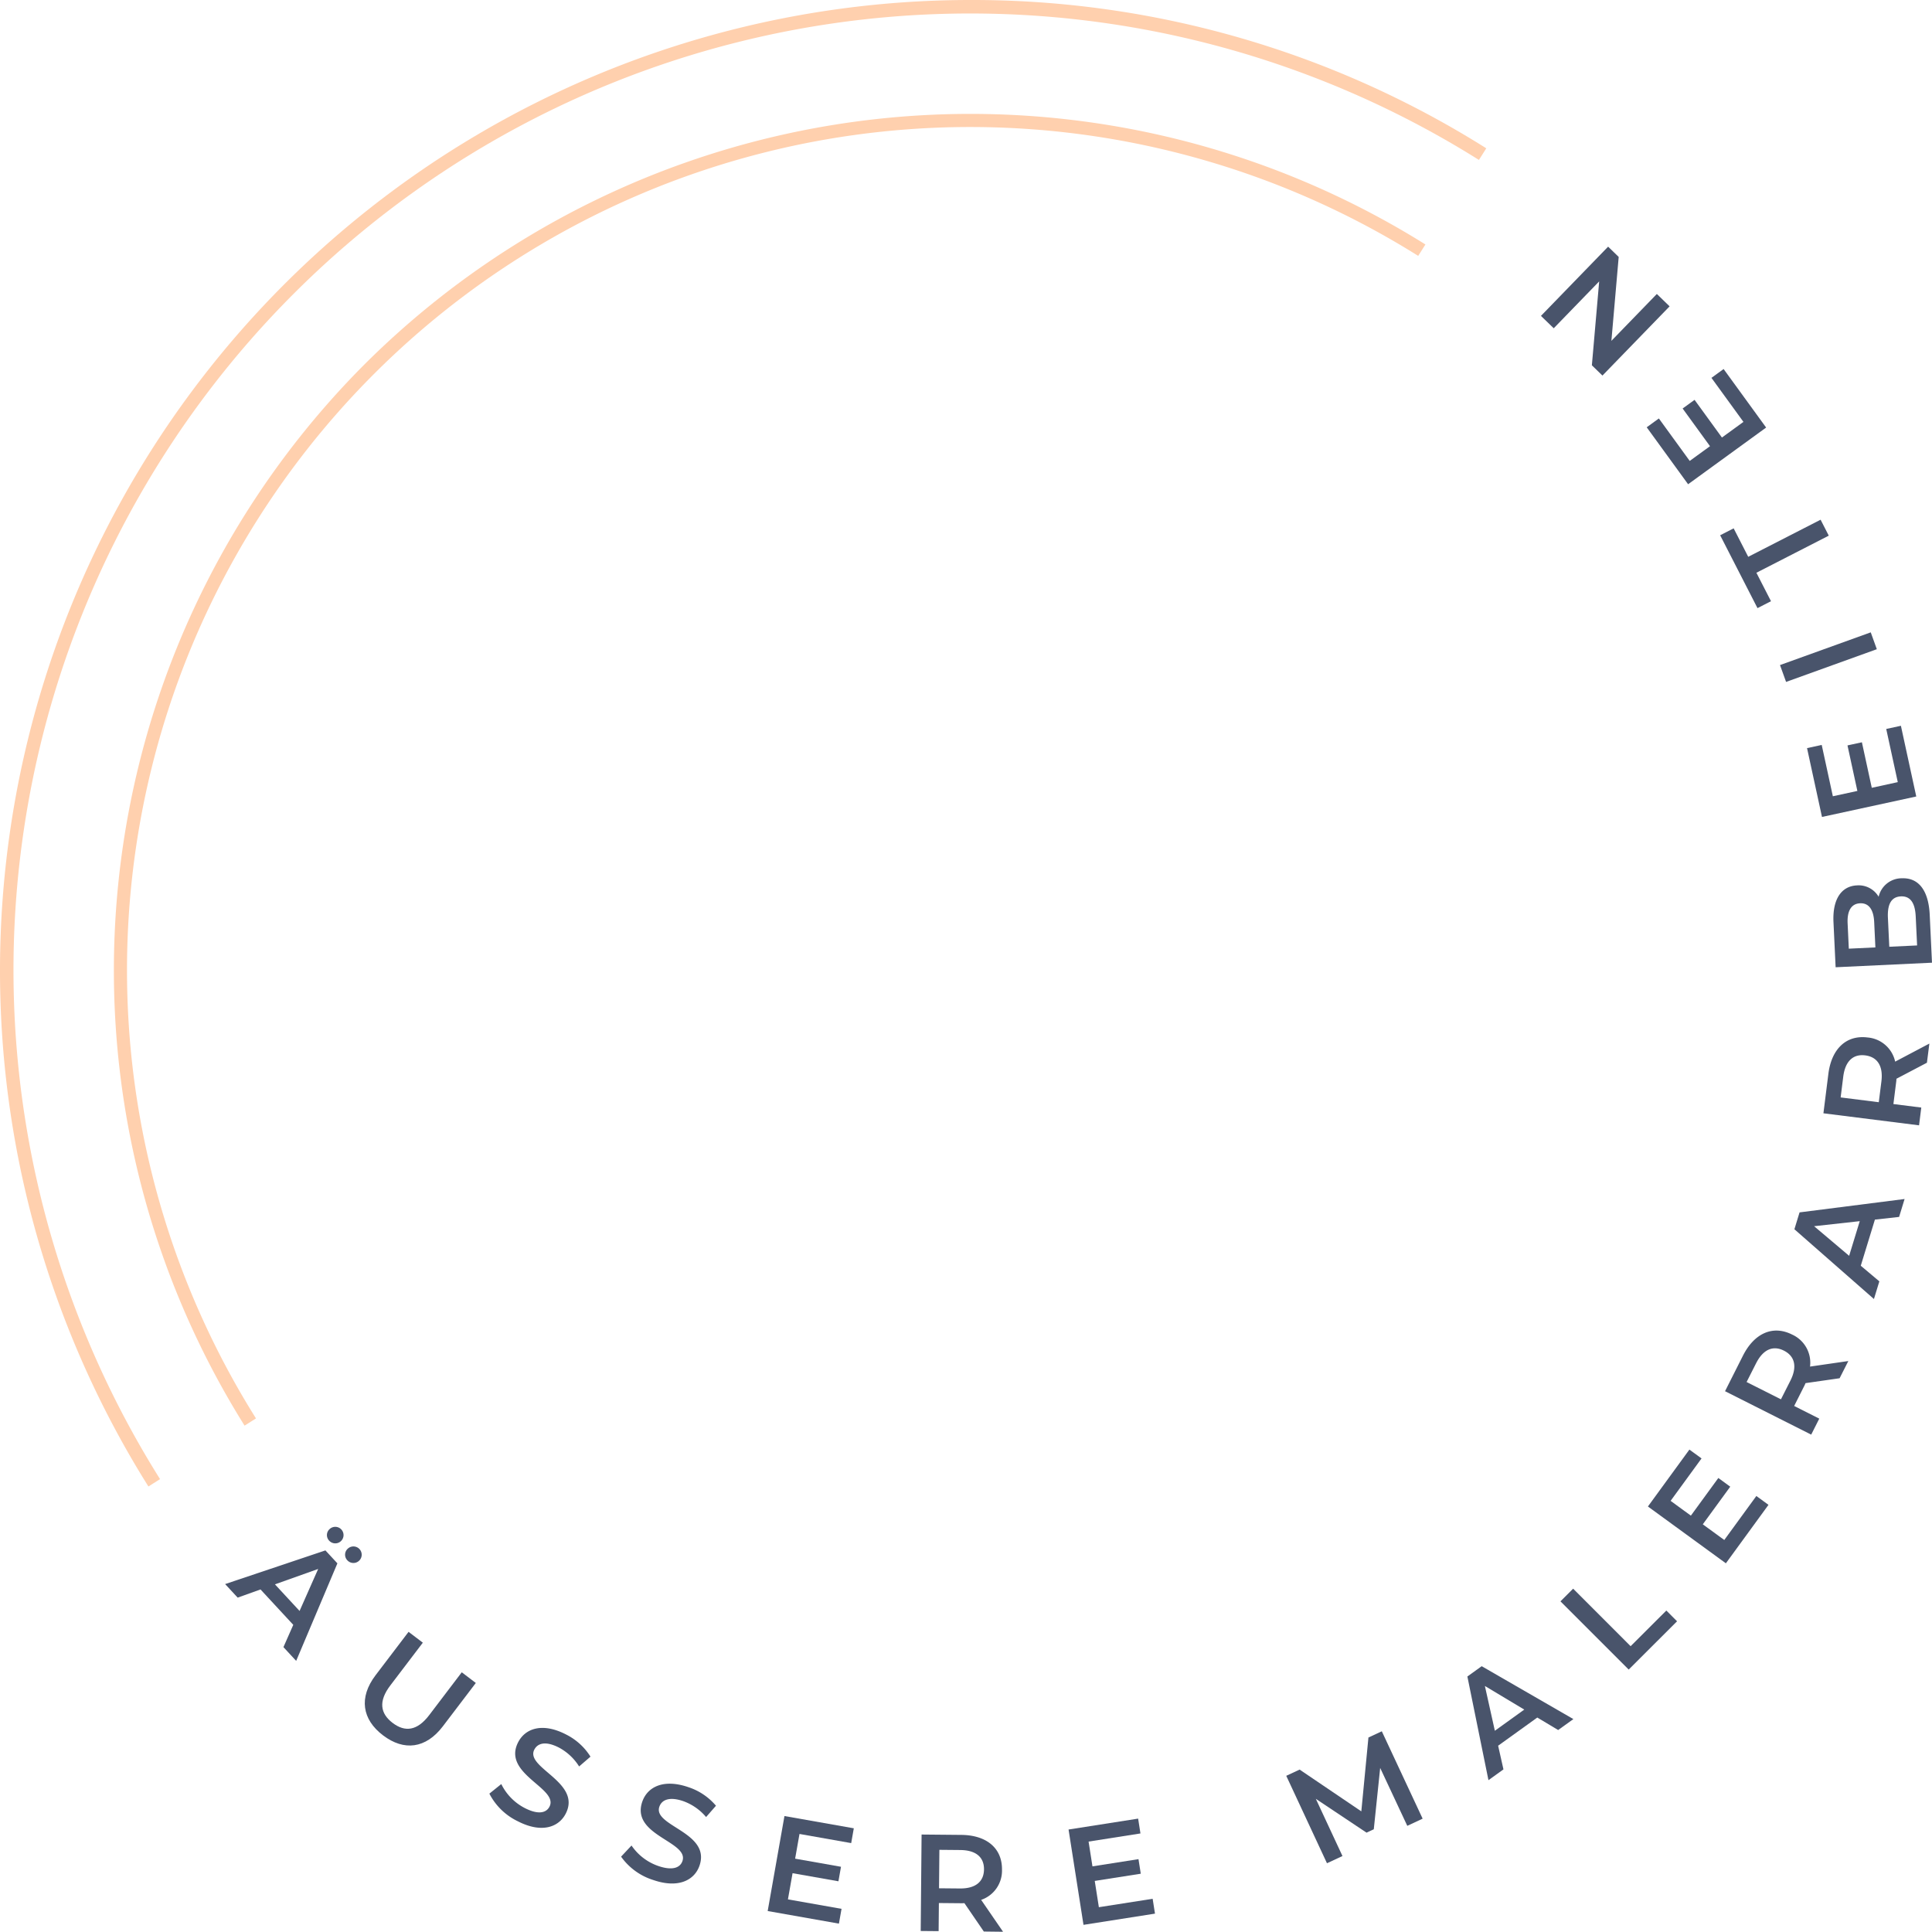 <svg xmlns="http://www.w3.org/2000/svg" width="204.039" height="204.009" viewBox="0 0 204.039 204.009">
  <g id="Gruppe_19863" data-name="Gruppe 19863" transform="translate(-617.981 -2785)">
    <g id="Gruppe_19851" data-name="Gruppe 19851" transform="translate(-8673.841 12596.047)">
      <path id="Pfad_26911" data-name="Pfad 26911" d="M628.527,924.319l-3.46-3.738-2.412.864-1.325-1.431,10.592-3.556,1.265,1.367-4.354,10.3-1.344-1.453Zm.665-1.467,1.964-4.435-4.564,1.626Zm5.095-6.58a.873.873,0,1,1-.047,1.234.853.853,0,0,1,.047-1.234m-1.917-2.072a.873.873,0,1,1-.048,1.234.852.852,0,0,1,.048-1.234" transform="translate(8694.268 -10563.766)" fill="#49546b"/>
      <path id="Pfad_26912" data-name="Pfad 26912" d="M653.481,941.881l3.479-4.576,1.506,1.145-3.436,4.519c-1.269,1.669-1.062,2.959.248,3.955s2.6.84,3.865-.828l3.435-4.519,1.484,1.128-3.48,4.577c-1.8,2.364-4.107,2.637-6.32.954s-2.579-3.991-.782-6.354" transform="translate(8678.011 -10576.013)" fill="#49546b"/>
      <path id="Pfad_26913" data-name="Pfad 26913" d="M680.01,965.566l1.254-1.008a5.645,5.645,0,0,0,2.48,2.532c1.411.725,2.266.526,2.611-.147,1-1.954-5.04-3.438-3.311-6.8.751-1.463,2.554-2.108,5.04-.831a6.442,6.442,0,0,1,2.6,2.352l-1.2,1.035a5.65,5.65,0,0,0-2.133-1.995c-1.4-.719-2.247-.467-2.6.219-.991,1.929,5.027,3.432,3.319,6.759-.745,1.45-2.561,2.089-5.047.812a6.569,6.569,0,0,1-3.016-2.922" transform="translate(8663.499 -10587.19)" fill="#49546b"/>
      <path id="Pfad_26914" data-name="Pfad 26914" d="M709.25,978.724l1.1-1.175a5.646,5.646,0,0,0,2.812,2.157c1.5.518,2.318.2,2.565-.515.716-2.078-5.476-2.692-4.241-6.268.537-1.555,2.231-2.448,4.873-1.535a6.434,6.434,0,0,1,2.91,1.96l-1.043,1.194a5.662,5.662,0,0,0-2.394-1.673c-1.485-.514-2.291-.144-2.542.585-.708,2.05,5.461,2.687,4.24,6.222-.532,1.541-2.24,2.429-4.881,1.517a6.567,6.567,0,0,1-3.4-2.467" transform="translate(8648.167 -10593.691)" fill="#49546b"/>
      <path id="Pfad_26915" data-name="Pfad 26915" d="M749.593,988l-.276,1.562-7.524-1.33,1.772-10.032,7.324,1.294-.276,1.563-5.46-.965-.461,2.609,4.844.856-.271,1.533-4.844-.855L743.932,987Z" transform="translate(8631.104 -10597.454)" fill="#49546b"/>
      <path id="Pfad_26916" data-name="Pfad 26916" d="M782.441,992.55l-2.053-3a3.692,3.692,0,0,1-.394.011l-2.3-.021-.027,2.969-1.893-.017.093-10.187,4.191.039c2.677.024,4.324,1.407,4.3,3.662a3.256,3.256,0,0,1-2.2,3.2l2.314,3.368Zm-2.483-8.609-2.212-.02-.037,4.061,2.213.02c1.659.015,2.524-.734,2.536-2.014s-.84-2.031-2.5-2.046" transform="translate(8613.284 -10599.607)" fill="#49546b"/>
      <path id="Pfad_26917" data-name="Pfad 26917" d="M817.481,987.24l.246,1.568-7.55,1.184L808.6,979.925l7.348-1.152.245,1.567-5.479.859.41,2.617,4.861-.762.242,1.538-4.861.762.435,2.775Z" transform="translate(8596.073 -10597.756)" fill="#49546b"/>
      <path id="Pfad_26918" data-name="Pfad 26918" d="M869.719,969.374l-2.863-6.115-.675,6.478-.765.357-5.356-3.573,2.813,6.041-1.636.762-4.3-9.234,1.411-.657,6.517,4.412.751-7.8,1.412-.657,4.312,9.228Z" transform="translate(8570.727 -10587.594)" fill="#49546b"/>
      <path id="Pfad_26919" data-name="Pfad 26919" d="M904.534,950.358l-4.136,2.975.562,2.5-1.584,1.139-2.226-10.949,1.512-1.088,9.682,5.586-1.607,1.156Zm-1.375-.84L899,947.025l1.052,4.729Z" transform="translate(8549.642 -10580.015)" fill="#49546b"/>
      <path id="Pfad_26920" data-name="Pfad 26920" d="M917.818,929.058l1.339-1.338,6.071,6.075L929,930.03l1.132,1.133-5.107,5.1Z" transform="translate(8538.805 -10570.987)" fill="#49546b"/>
      <path id="Pfad_26921" data-name="Pfad 26921" d="M948.689,901.737l1.281.935-4.5,6.174-8.233-6,4.381-6.01,1.282.934-3.266,4.481,2.14,1.561,2.9-3.976,1.258.918-2.9,3.975,2.27,1.655Z" transform="translate(8528.622 -10554.792)" fill="#49546b"/>
      <path id="Pfad_26922" data-name="Pfad 26922" d="M966.459,875.447l-3.6.516a3.482,3.482,0,0,1-.163.358l-1.036,2.054,2.652,1.337-.852,1.689-9.1-4.586,1.887-3.743c1.205-2.392,3.174-3.257,5.189-2.242a3.257,3.257,0,0,1,1.9,3.385l4.044-.586Zm-8.822-1.578-1,1.976,3.627,1.828,1-1.975c.746-1.482.457-2.59-.686-3.166s-2.194-.143-2.94,1.338" transform="translate(8519.644 -10540.937)" fill="#49546b"/>
      <path id="Pfad_26923" data-name="Pfad 26923" d="M978.265,843.376l-1.492,4.871,1.961,1.65-.571,1.865-8.4-7.367.545-1.782L981.4,841.2l-.579,1.893Zm-1.6.164-4.821.533,3.7,3.127Z" transform="translate(8511.566 -10525.62)" fill="#49546b"/>
      <path id="Pfad_26924" data-name="Pfad 26924" d="M987.132,807.966l-3.219,1.692a3.444,3.444,0,0,1-.035.391l-.286,2.281,2.944.37-.235,1.877-10.1-1.271.522-4.158c.334-2.656,1.9-4.131,4.135-3.85a3.257,3.257,0,0,1,2.92,2.552l3.612-1.907Zm-8.837,1.47-.275,2.194,4.028.506.276-2.194c.207-1.645-.437-2.591-1.708-2.752s-2.113.6-2.321,2.246" transform="translate(8508.193 -10506.778)" fill="#49546b"/>
      <path id="Pfad_26925" data-name="Pfad 26925" d="M985.639,769.991c1.745-.083,2.828,1.235,2.952,3.853l.24,5.059-10.177.482-.227-4.768c-.115-2.443.855-3.8,2.469-3.877a2.443,2.443,0,0,1,2.3,1.2,2.509,2.509,0,0,1,2.443-1.952m-5.593,7.435,2.807-.134-.127-2.675c-.061-1.309-.561-2.028-1.493-1.984s-1.375.808-1.313,2.117Zm5.495-5.522c-1.018.049-1.432.841-1.365,2.266l.145,3.053,2.938-.139-.146-3.053c-.067-1.426-.554-2.174-1.572-2.127" transform="translate(8507.029 -10488.28)" fill="#49546b"/>
      <path id="Pfad_26926" data-name="Pfad 26926" d="M980.93,736.464l1.55-.337,1.622,7.468-9.957,2.161-1.578-7.269,1.55-.336,1.176,5.42,2.589-.562-1.043-4.808,1.522-.331,1.043,4.808,2.746-.6Z" transform="translate(8510.097 -10470.525)" fill="#49546b"/>
      <rect id="Rechteck_6086" data-name="Rechteck 6086" width="10.187" height="1.892" transform="translate(9479.809 -9740.809) rotate(-19.829)" fill="#49546b"/>
      <path id="Pfad_26927" data-name="Pfad 26927" d="M957.1,695.977l1.541,3.005-1.426.73-3.943-7.695,1.425-.73,1.54,3.005,7.643-3.917.863,1.684Z" transform="translate(8520.216 -10446.535)" fill="#49546b"/>
      <path id="Pfad_26928" data-name="Pfad 26928" d="M943.807,657.852l1.284-.933,4.491,6.18-8.241,5.988-4.371-6.015,1.283-.933,3.259,4.485,2.142-1.556-2.891-3.979,1.26-.915,2.891,3.979,2.272-1.651Z" transform="translate(8528.762 -10428.993)" fill="#49546b"/>
      <path id="Pfad_26929" data-name="Pfad 26929" d="M913.488,637.06l7.093-7.311,1.117,1.085-.771,8.861,4.8-4.95,1.347,1.307-7.092,7.31-1.117-1.084.772-8.861-4.8,4.95Z" transform="translate(8541.075 -10414.746)" fill="#49546b"/>
      <path id="Pfad_26930" data-name="Pfad 26930" d="M673.8,574.982A102.51,102.51,0,0,0,587.018,731.97l1.229-.777a101.042,101.042,0,0,1,139.287-139.32l.777-1.228A101.778,101.778,0,0,0,673.8,574.982" transform="translate(8720.478 -10386.029)" fill="#ffd0ae"/>
      <path id="Pfad_26931" data-name="Pfad 26931" d="M623.1,626.74a90.624,90.624,0,0,0-12.658,112.072l1.206-.763A89.05,89.05,0,0,1,734.39,615.274l.763-1.206A90.624,90.624,0,0,0,623.1,626.74" transform="translate(8707.209 -10399.297)" fill="#ffd0ae"/>
    </g>
  </g>
</svg>
